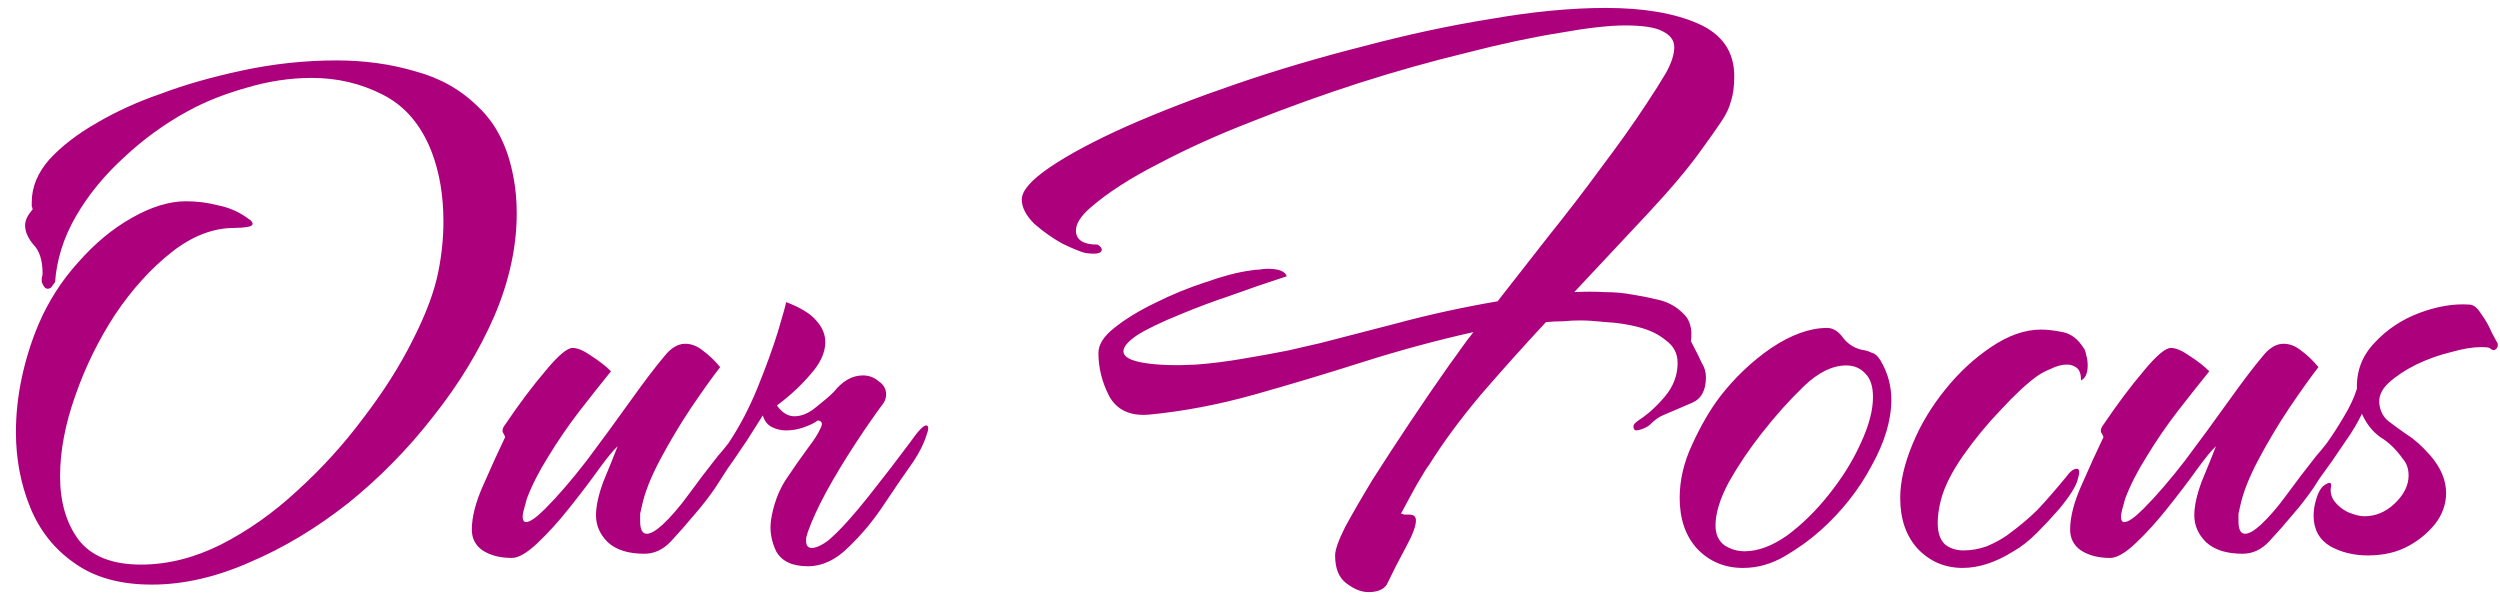 <?xml version="1.0" encoding="UTF-8"?> <svg xmlns="http://www.w3.org/2000/svg" width="144" height="35" viewBox="0 0 144 35" fill="none"><path d="M92.502 0.457C94.678 0.457 96.454 0.761 97.83 1.369C99.205 1.977 99.894 2.985 99.894 4.393C99.894 4.969 99.83 5.449 99.702 5.833C99.606 6.217 99.414 6.617 99.126 7.033C98.871 7.417 98.486 7.961 97.974 8.665C97.27 9.657 96.246 10.873 94.902 12.313C93.59 13.721 92.182 15.225 90.678 16.825C91.286 16.793 91.862 16.793 92.406 16.825C92.982 16.825 93.526 16.873 94.038 16.969C94.454 17.033 94.934 17.129 95.478 17.257C96.054 17.385 96.534 17.641 96.918 18.025C97.334 18.377 97.494 18.922 97.398 19.657C97.686 20.201 97.894 20.617 98.022 20.905C98.182 21.161 98.262 21.433 98.262 21.721C98.262 22.489 97.99 22.985 97.446 23.209C96.934 23.433 96.374 23.673 95.766 23.929C95.542 24.025 95.318 24.185 95.094 24.409C94.902 24.601 94.63 24.729 94.278 24.793C94.15 24.793 94.086 24.713 94.086 24.553C94.087 24.457 94.182 24.345 94.374 24.217C94.918 23.865 95.43 23.401 95.91 22.825C96.39 22.249 96.63 21.609 96.63 20.905C96.63 20.361 96.406 19.929 95.959 19.609C95.543 19.257 95.013 19.001 94.374 18.841C93.766 18.681 93.142 18.585 92.502 18.553C91.894 18.489 91.398 18.457 91.014 18.457C90.694 18.457 90.374 18.473 90.054 18.505C89.734 18.505 89.398 18.521 89.046 18.553C87.766 19.929 86.518 21.322 85.302 22.73C84.118 24.137 83.126 25.481 82.326 26.761C82.198 26.921 81.958 27.305 81.606 27.913C81.286 28.489 80.982 29.049 80.694 29.593C80.758 29.593 80.822 29.609 80.886 29.641H81.174C81.43 29.641 81.558 29.753 81.558 29.977C81.558 30.297 81.366 30.809 80.982 31.513C80.598 32.217 80.23 32.937 79.878 33.673C79.686 33.961 79.334 34.105 78.822 34.105C78.406 34.105 77.974 33.929 77.526 33.577C77.11 33.257 76.902 32.729 76.902 31.993C76.902 31.673 77.094 31.129 77.478 30.361C77.894 29.593 78.422 28.681 79.062 27.625C79.734 26.569 80.454 25.465 81.222 24.314C81.99 23.162 82.758 22.041 83.526 20.953C83.718 20.697 83.926 20.409 84.15 20.089C84.374 19.769 84.614 19.449 84.87 19.129C82.726 19.609 80.598 20.186 78.486 20.857C76.374 21.529 74.293 22.154 72.246 22.73C70.198 23.305 68.182 23.689 66.198 23.881C65.11 23.977 64.342 23.625 63.894 22.825C63.478 22.025 63.27 21.193 63.27 20.329C63.27 19.849 63.574 19.369 64.182 18.889C64.822 18.377 65.606 17.897 66.534 17.449C67.494 16.969 68.47 16.569 69.462 16.249C70.454 15.897 71.318 15.673 72.054 15.577C72.214 15.545 72.374 15.529 72.534 15.529C72.726 15.497 72.886 15.481 73.014 15.481C73.654 15.482 74.022 15.625 74.118 15.913C72.934 16.297 71.862 16.665 70.902 17.017C69.942 17.337 68.998 17.689 68.07 18.073C66.886 18.553 66.022 18.969 65.478 19.321C64.966 19.673 64.71 19.977 64.71 20.233C64.711 20.553 65.11 20.777 65.91 20.905C66.71 21.033 67.702 21.065 68.886 21.001C69.75 20.937 70.646 20.825 71.574 20.665C72.534 20.505 73.414 20.345 74.214 20.185C75.046 19.993 75.671 19.849 76.086 19.753C77.078 19.497 78.502 19.129 80.358 18.649C82.246 18.137 84.214 17.706 86.262 17.354C87.19 16.17 88.166 14.921 89.19 13.609C90.246 12.297 91.254 10.985 92.214 9.673C93.206 8.361 94.07 7.145 94.806 6.025C95.254 5.353 95.638 4.745 95.959 4.201C96.278 3.625 96.438 3.129 96.438 2.713C96.438 2.329 96.214 2.025 95.766 1.801C95.35 1.577 94.63 1.465 93.606 1.465C92.678 1.465 91.414 1.609 89.814 1.897C88.214 2.153 86.422 2.537 84.438 3.049C82.454 3.529 80.406 4.105 78.294 4.777C76.214 5.449 74.166 6.185 72.15 6.985C70.166 7.753 68.358 8.569 66.726 9.433C65.094 10.265 63.782 11.113 62.79 11.977C62.246 12.457 61.974 12.889 61.974 13.273C61.974 13.817 62.39 14.089 63.222 14.089C63.382 14.185 63.462 14.281 63.462 14.377C63.462 14.601 63.142 14.665 62.502 14.569C62.246 14.505 61.814 14.329 61.206 14.041C60.63 13.721 60.086 13.337 59.574 12.889C59.094 12.409 58.854 11.945 58.854 11.497C58.854 10.985 59.398 10.361 60.486 9.625C61.574 8.889 63.046 8.105 64.902 7.273C66.79 6.441 68.902 5.625 71.238 4.825C73.574 4.025 76.006 3.305 78.534 2.665C81.062 1.993 83.526 1.465 85.926 1.081C88.326 0.665 90.519 0.457 92.502 0.457ZM19.397 3.48C20.997 3.481 22.501 3.689 23.909 4.104C25.349 4.489 26.564 5.177 27.556 6.169C28.58 7.129 29.253 8.472 29.573 10.2C29.637 10.52 29.684 10.856 29.716 11.208C29.748 11.56 29.764 11.913 29.764 12.265C29.764 14.217 29.332 16.201 28.468 18.217C27.604 20.201 26.436 22.121 24.964 23.977C23.524 25.832 21.893 27.497 20.069 28.969C18.245 30.409 16.357 31.545 14.405 32.377C12.453 33.241 10.565 33.673 8.741 33.673C6.917 33.673 5.429 33.257 4.277 32.425C3.125 31.625 2.277 30.552 1.733 29.208C1.189 27.864 0.917 26.424 0.917 24.889C0.917 23.865 1.028 22.825 1.252 21.769C1.476 20.713 1.796 19.688 2.212 18.696C2.788 17.352 3.556 16.153 4.516 15.097C5.476 14.009 6.5 13.161 7.588 12.553C8.708 11.913 9.748 11.593 10.709 11.593C11.348 11.593 11.973 11.672 12.581 11.832C13.22 11.96 13.796 12.217 14.308 12.601C14.468 12.697 14.548 12.793 14.548 12.889C14.548 12.985 14.436 13.048 14.212 13.08C13.989 13.112 13.749 13.129 13.493 13.129C12.277 13.129 11.076 13.592 9.892 14.521C8.708 15.448 7.62 16.648 6.628 18.12C5.668 19.592 4.901 21.16 4.325 22.824C3.749 24.456 3.46 25.993 3.46 27.433C3.46 28.904 3.812 30.12 4.516 31.08C5.252 32.04 6.453 32.52 8.117 32.52C9.653 32.52 11.188 32.136 12.724 31.368C14.292 30.568 15.764 29.528 17.14 28.248C18.548 26.968 19.812 25.576 20.932 24.072C22.084 22.568 23.028 21.08 23.764 19.608C24.532 18.104 25.028 16.776 25.252 15.624C25.444 14.664 25.541 13.704 25.541 12.744C25.541 11.272 25.317 9.945 24.869 8.761C24.261 7.193 23.317 6.088 22.037 5.448C20.789 4.808 19.428 4.488 17.956 4.488C16.709 4.488 15.444 4.68 14.165 5.064C12.917 5.416 11.796 5.864 10.804 6.408C9.46 7.144 8.229 8.041 7.109 9.097C5.989 10.121 5.077 11.24 4.373 12.456C3.669 13.672 3.268 14.936 3.172 16.248C3.172 16.248 3.125 16.312 3.029 16.44C2.965 16.568 2.869 16.633 2.741 16.633C2.613 16.633 2.501 16.504 2.405 16.248V16.009C2.437 15.913 2.453 15.832 2.453 15.769C2.453 15.001 2.276 14.441 1.924 14.089C1.604 13.705 1.445 13.336 1.445 12.984C1.445 12.696 1.589 12.392 1.876 12.072C1.876 12.008 1.86 11.945 1.829 11.881V11.641C1.829 10.777 2.164 9.96 2.836 9.192C3.54 8.424 4.453 7.72 5.573 7.08C6.725 6.408 7.956 5.848 9.268 5.4C10.612 4.888 12.18 4.441 13.972 4.057C15.764 3.673 17.573 3.48 19.397 3.48ZM105.245 18.889C105.597 18.889 105.917 19.097 106.205 19.513C106.525 19.897 106.941 20.121 107.453 20.185C107.581 20.217 107.708 20.265 107.836 20.329C107.996 20.361 108.157 20.505 108.317 20.761C108.733 21.465 108.941 22.217 108.941 23.017C108.941 24.201 108.557 25.48 107.789 26.856C107.053 28.232 106.077 29.465 104.861 30.553C104.253 31.097 103.564 31.593 102.796 32.041C102.029 32.489 101.229 32.713 100.397 32.713C99.341 32.713 98.46 32.344 97.756 31.608C97.085 30.872 96.749 29.896 96.749 28.681C96.749 27.657 96.988 26.632 97.468 25.608C97.948 24.553 98.476 23.641 99.052 22.873C99.916 21.753 100.909 20.809 102.029 20.041C103.181 19.273 104.253 18.889 105.245 18.889ZM117.564 18.984C117.916 18.984 118.332 19.032 118.812 19.128C119.292 19.224 119.691 19.528 120.011 20.04C120.075 20.104 120.124 20.233 120.156 20.425C120.22 20.617 120.251 20.825 120.251 21.049C120.251 21.497 120.124 21.784 119.868 21.912C119.868 21.56 119.787 21.32 119.627 21.192C119.467 21.064 119.275 21 119.051 21C118.764 21 118.46 21.081 118.14 21.24C117.82 21.368 117.548 21.513 117.324 21.673C116.748 22.089 116.059 22.729 115.259 23.593C114.459 24.425 113.723 25.32 113.051 26.28C112.411 27.208 111.995 28.04 111.803 28.776C111.675 29.256 111.612 29.704 111.612 30.12C111.612 30.696 111.756 31.112 112.043 31.368C112.331 31.592 112.684 31.704 113.1 31.704C113.548 31.704 113.996 31.625 114.444 31.465C114.892 31.273 115.275 31.065 115.595 30.841C116.299 30.329 116.892 29.832 117.372 29.352C117.852 28.841 118.395 28.216 119.003 27.48C119.227 27.161 119.436 27 119.627 27C119.787 27 119.803 27.208 119.675 27.624C119.579 28.008 119.228 28.569 118.62 29.305C118.204 29.785 117.772 30.248 117.324 30.696C116.876 31.144 116.428 31.496 115.98 31.752C114.956 32.392 113.979 32.712 113.051 32.712C112.027 32.712 111.163 32.344 110.459 31.608C109.788 30.872 109.452 29.896 109.452 28.681C109.452 27.753 109.691 26.712 110.171 25.561C110.619 24.473 111.244 23.432 112.043 22.44C112.843 21.448 113.724 20.632 114.684 19.992C115.676 19.32 116.636 18.984 117.564 18.984ZM45.281 17.4C46.113 17.72 46.689 18.072 47.009 18.456C47.361 18.84 47.536 19.256 47.537 19.704C47.537 20.312 47.248 20.936 46.672 21.576C46.128 22.216 45.488 22.809 44.752 23.352C45.04 23.768 45.377 23.977 45.761 23.977C46.177 23.976 46.593 23.8 47.009 23.448C47.457 23.096 47.793 22.808 48.017 22.584C48.529 21.944 49.089 21.624 49.697 21.624C50.049 21.624 50.353 21.736 50.609 21.96C50.897 22.152 51.041 22.409 51.041 22.729C51.041 22.888 50.993 23.048 50.897 23.208C50.417 23.848 49.873 24.633 49.265 25.561C48.657 26.488 48.096 27.417 47.584 28.345C47.105 29.241 46.753 30.009 46.529 30.648C46.497 30.776 46.465 30.888 46.433 30.984V31.177C46.433 31.433 46.545 31.561 46.769 31.561C46.929 31.561 47.121 31.496 47.345 31.368C47.569 31.24 47.745 31.112 47.873 30.984C48.449 30.472 49.169 29.672 50.033 28.584C50.897 27.496 51.697 26.457 52.433 25.465C52.881 24.825 53.185 24.505 53.345 24.505C53.505 24.505 53.505 24.713 53.345 25.128C53.217 25.544 52.977 26.024 52.624 26.568C52.145 27.24 51.585 28.057 50.945 29.017C50.337 29.945 49.648 30.777 48.88 31.513C48.145 32.248 47.361 32.616 46.529 32.616C45.633 32.616 45.025 32.328 44.705 31.752C44.417 31.144 44.321 30.536 44.416 29.929C44.544 29.097 44.817 28.345 45.233 27.673C45.681 27.001 46.129 26.36 46.577 25.752C46.897 25.336 47.121 24.984 47.248 24.696C47.408 24.408 47.361 24.249 47.105 24.217C46.945 24.345 46.688 24.473 46.336 24.601C45.985 24.729 45.633 24.792 45.281 24.792C44.993 24.792 44.72 24.729 44.464 24.601C44.209 24.473 44.033 24.248 43.937 23.929C43.617 24.441 43.313 24.92 43.025 25.368C42.737 25.784 42.465 26.184 42.209 26.568C42.117 26.697 42.027 26.826 41.937 26.952C41.707 27.309 41.459 27.693 41.193 28.105C40.841 28.616 40.458 29.113 40.041 29.593C39.562 30.169 39.097 30.697 38.649 31.177C38.201 31.657 37.689 31.896 37.113 31.896C36.185 31.896 35.481 31.672 35.002 31.225C34.553 30.777 34.33 30.265 34.33 29.689C34.33 29.145 34.473 28.489 34.761 27.721C35.081 26.953 35.354 26.281 35.578 25.705C35.354 25.897 34.985 26.345 34.473 27.049C33.993 27.721 33.433 28.457 32.794 29.257C32.185 30.025 31.577 30.697 30.969 31.273C30.361 31.849 29.865 32.137 29.481 32.137C28.809 32.137 28.249 31.993 27.801 31.705C27.385 31.417 27.177 31.017 27.177 30.505C27.177 29.769 27.401 28.905 27.849 27.913C28.297 26.889 28.713 25.977 29.097 25.177C29.065 25.081 29.018 24.985 28.954 24.889C28.922 24.761 28.969 24.617 29.097 24.457C29.897 23.273 30.665 22.249 31.401 21.385C32.137 20.489 32.665 20.041 32.985 20.041C33.273 20.041 33.641 20.201 34.089 20.52C34.537 20.808 34.905 21.097 35.193 21.385C34.649 22.057 34.041 22.825 33.37 23.689C32.73 24.52 32.137 25.385 31.593 26.281C31.049 27.145 30.633 27.961 30.345 28.729C30.185 29.272 30.105 29.608 30.105 29.736C30.105 29.96 30.169 30.073 30.297 30.073C30.521 30.073 30.889 29.817 31.401 29.305C32.137 28.569 32.937 27.64 33.801 26.52C34.665 25.369 35.497 24.232 36.297 23.112C37.097 21.992 37.753 21.128 38.265 20.52C38.649 20.041 39.049 19.801 39.465 19.801C39.817 19.801 40.153 19.929 40.473 20.185C40.825 20.441 41.161 20.761 41.481 21.145C41.033 21.721 40.473 22.505 39.801 23.497C39.161 24.457 38.569 25.449 38.025 26.473C37.481 27.497 37.129 28.393 36.969 29.161C36.937 29.289 36.906 29.433 36.873 29.593V30.024C36.873 30.504 37.001 30.745 37.257 30.745C37.481 30.745 37.785 30.569 38.169 30.217C38.649 29.769 39.146 29.193 39.658 28.489C40.17 27.785 40.73 27.049 41.337 26.281C41.567 26.023 41.769 25.775 41.948 25.542C41.955 25.532 41.962 25.523 41.969 25.513C42.609 24.553 43.169 23.481 43.649 22.297C44.129 21.113 44.513 20.056 44.801 19.128C45.089 18.168 45.249 17.592 45.281 17.4ZM142.24 17.545C142.464 17.545 142.688 17.721 142.912 18.073C143.167 18.425 143.376 18.793 143.536 19.177C143.728 19.529 143.84 19.737 143.872 19.801V19.896C143.872 19.992 143.823 20.073 143.727 20.137C143.663 20.201 143.551 20.169 143.391 20.041C143.295 20.009 143.135 19.993 142.912 19.993C142.432 19.993 141.855 20.089 141.183 20.281C140.511 20.441 139.839 20.681 139.167 21.001C138.528 21.321 137.999 21.673 137.583 22.057C137.168 22.441 136.991 22.857 137.055 23.305C137.119 23.721 137.296 24.041 137.583 24.265C137.871 24.489 138.223 24.745 138.639 25.033C139.055 25.289 139.503 25.689 139.983 26.233C140.591 26.937 140.895 27.657 140.895 28.393C140.895 29.033 140.687 29.625 140.271 30.169C139.855 30.681 139.36 31.097 138.784 31.417C138.112 31.801 137.311 31.993 136.383 31.993C135.583 31.993 134.863 31.817 134.223 31.465C133.583 31.081 133.263 30.489 133.263 29.689C133.263 29.401 133.312 29.097 133.408 28.777C133.536 28.329 133.711 28.041 133.935 27.913C134.191 27.753 134.303 27.785 134.271 28.009C134.207 28.329 134.271 28.617 134.463 28.873C134.655 29.129 134.911 29.337 135.231 29.497C135.615 29.657 135.935 29.737 136.191 29.737C136.831 29.737 137.407 29.497 137.919 29.017C138.463 28.505 138.735 27.961 138.735 27.385C138.735 27.001 138.623 26.681 138.399 26.425C138.015 25.881 137.583 25.465 137.103 25.177C136.655 24.857 136.303 24.409 136.047 23.833L136 23.929C135.744 24.441 135.455 24.921 135.135 25.369C134.847 25.785 134.575 26.185 134.319 26.569C134.081 26.902 133.846 27.226 133.617 27.543C133.5 27.724 133.38 27.912 133.255 28.105C132.903 28.616 132.52 29.113 132.104 29.593C131.624 30.169 131.159 30.697 130.711 31.177C130.263 31.657 129.751 31.896 129.175 31.896C128.248 31.896 127.544 31.672 127.064 31.225C126.616 30.777 126.392 30.265 126.392 29.689C126.392 29.145 126.536 28.489 126.824 27.721C127.144 26.953 127.416 26.281 127.64 25.705C127.416 25.897 127.048 26.345 126.536 27.049C126.056 27.721 125.496 28.457 124.856 29.257C124.248 30.025 123.64 30.697 123.032 31.273C122.424 31.849 121.927 32.137 121.543 32.137C120.872 32.137 120.312 31.993 119.864 31.705C119.448 31.417 119.24 31.017 119.24 30.505C119.24 29.769 119.464 28.905 119.912 27.913C120.36 26.889 120.776 25.977 121.16 25.177C121.128 25.081 121.08 24.985 121.016 24.889C120.984 24.761 121.032 24.617 121.16 24.457C121.96 23.273 122.727 22.249 123.463 21.385C124.199 20.489 124.727 20.041 125.047 20.041C125.335 20.041 125.704 20.201 126.152 20.52C126.6 20.808 126.967 21.097 127.255 21.385C126.711 22.057 126.104 22.825 125.432 23.689C124.792 24.52 124.2 25.385 123.656 26.281C123.112 27.145 122.696 27.961 122.408 28.729C122.248 29.272 122.168 29.608 122.167 29.736C122.167 29.96 122.232 30.073 122.36 30.073C122.584 30.073 122.952 29.817 123.463 29.305C124.199 28.569 125 27.64 125.864 26.52C126.728 25.369 127.56 24.232 128.36 23.112C129.16 21.992 129.816 21.128 130.328 20.52C130.712 20.041 131.112 19.801 131.528 19.801C131.88 19.801 132.216 19.929 132.536 20.185C132.888 20.441 133.224 20.761 133.543 21.145C133.095 21.721 132.536 22.505 131.864 23.497C131.224 24.457 130.631 25.449 130.087 26.473C129.543 27.497 129.192 28.393 129.032 29.161C129 29.289 128.968 29.433 128.936 29.593V30.024C128.936 30.504 129.064 30.745 129.32 30.745C129.544 30.745 129.848 30.569 130.232 30.217C130.712 29.769 131.208 29.193 131.72 28.489C132.232 27.785 132.792 27.049 133.4 26.281C133.632 26.02 133.836 25.769 134.016 25.534C134.021 25.527 134.027 25.52 134.032 25.513C134.352 25.065 134.672 24.569 134.992 24.025C135.344 23.449 135.599 22.905 135.759 22.393C135.727 21.369 136.063 20.489 136.767 19.753C137.471 18.985 138.335 18.409 139.359 18.025C140.383 17.641 141.344 17.481 142.24 17.545ZM106.348 21.049C105.548 21.049 104.733 21.449 103.901 22.249C103.069 23.049 102.253 23.96 101.453 24.984C100.749 25.88 100.125 26.809 99.581 27.769C99.069 28.729 98.813 29.561 98.813 30.265C98.813 30.777 98.988 31.161 99.34 31.417C99.692 31.641 100.077 31.753 100.493 31.753C101.261 31.753 102.077 31.449 102.941 30.841C103.805 30.201 104.604 29.416 105.34 28.488C106.108 27.528 106.717 26.552 107.165 25.561C107.644 24.537 107.884 23.641 107.884 22.873C107.884 22.265 107.741 21.816 107.453 21.528C107.165 21.208 106.796 21.049 106.348 21.049Z" fill="#AD007D"></path></svg> 